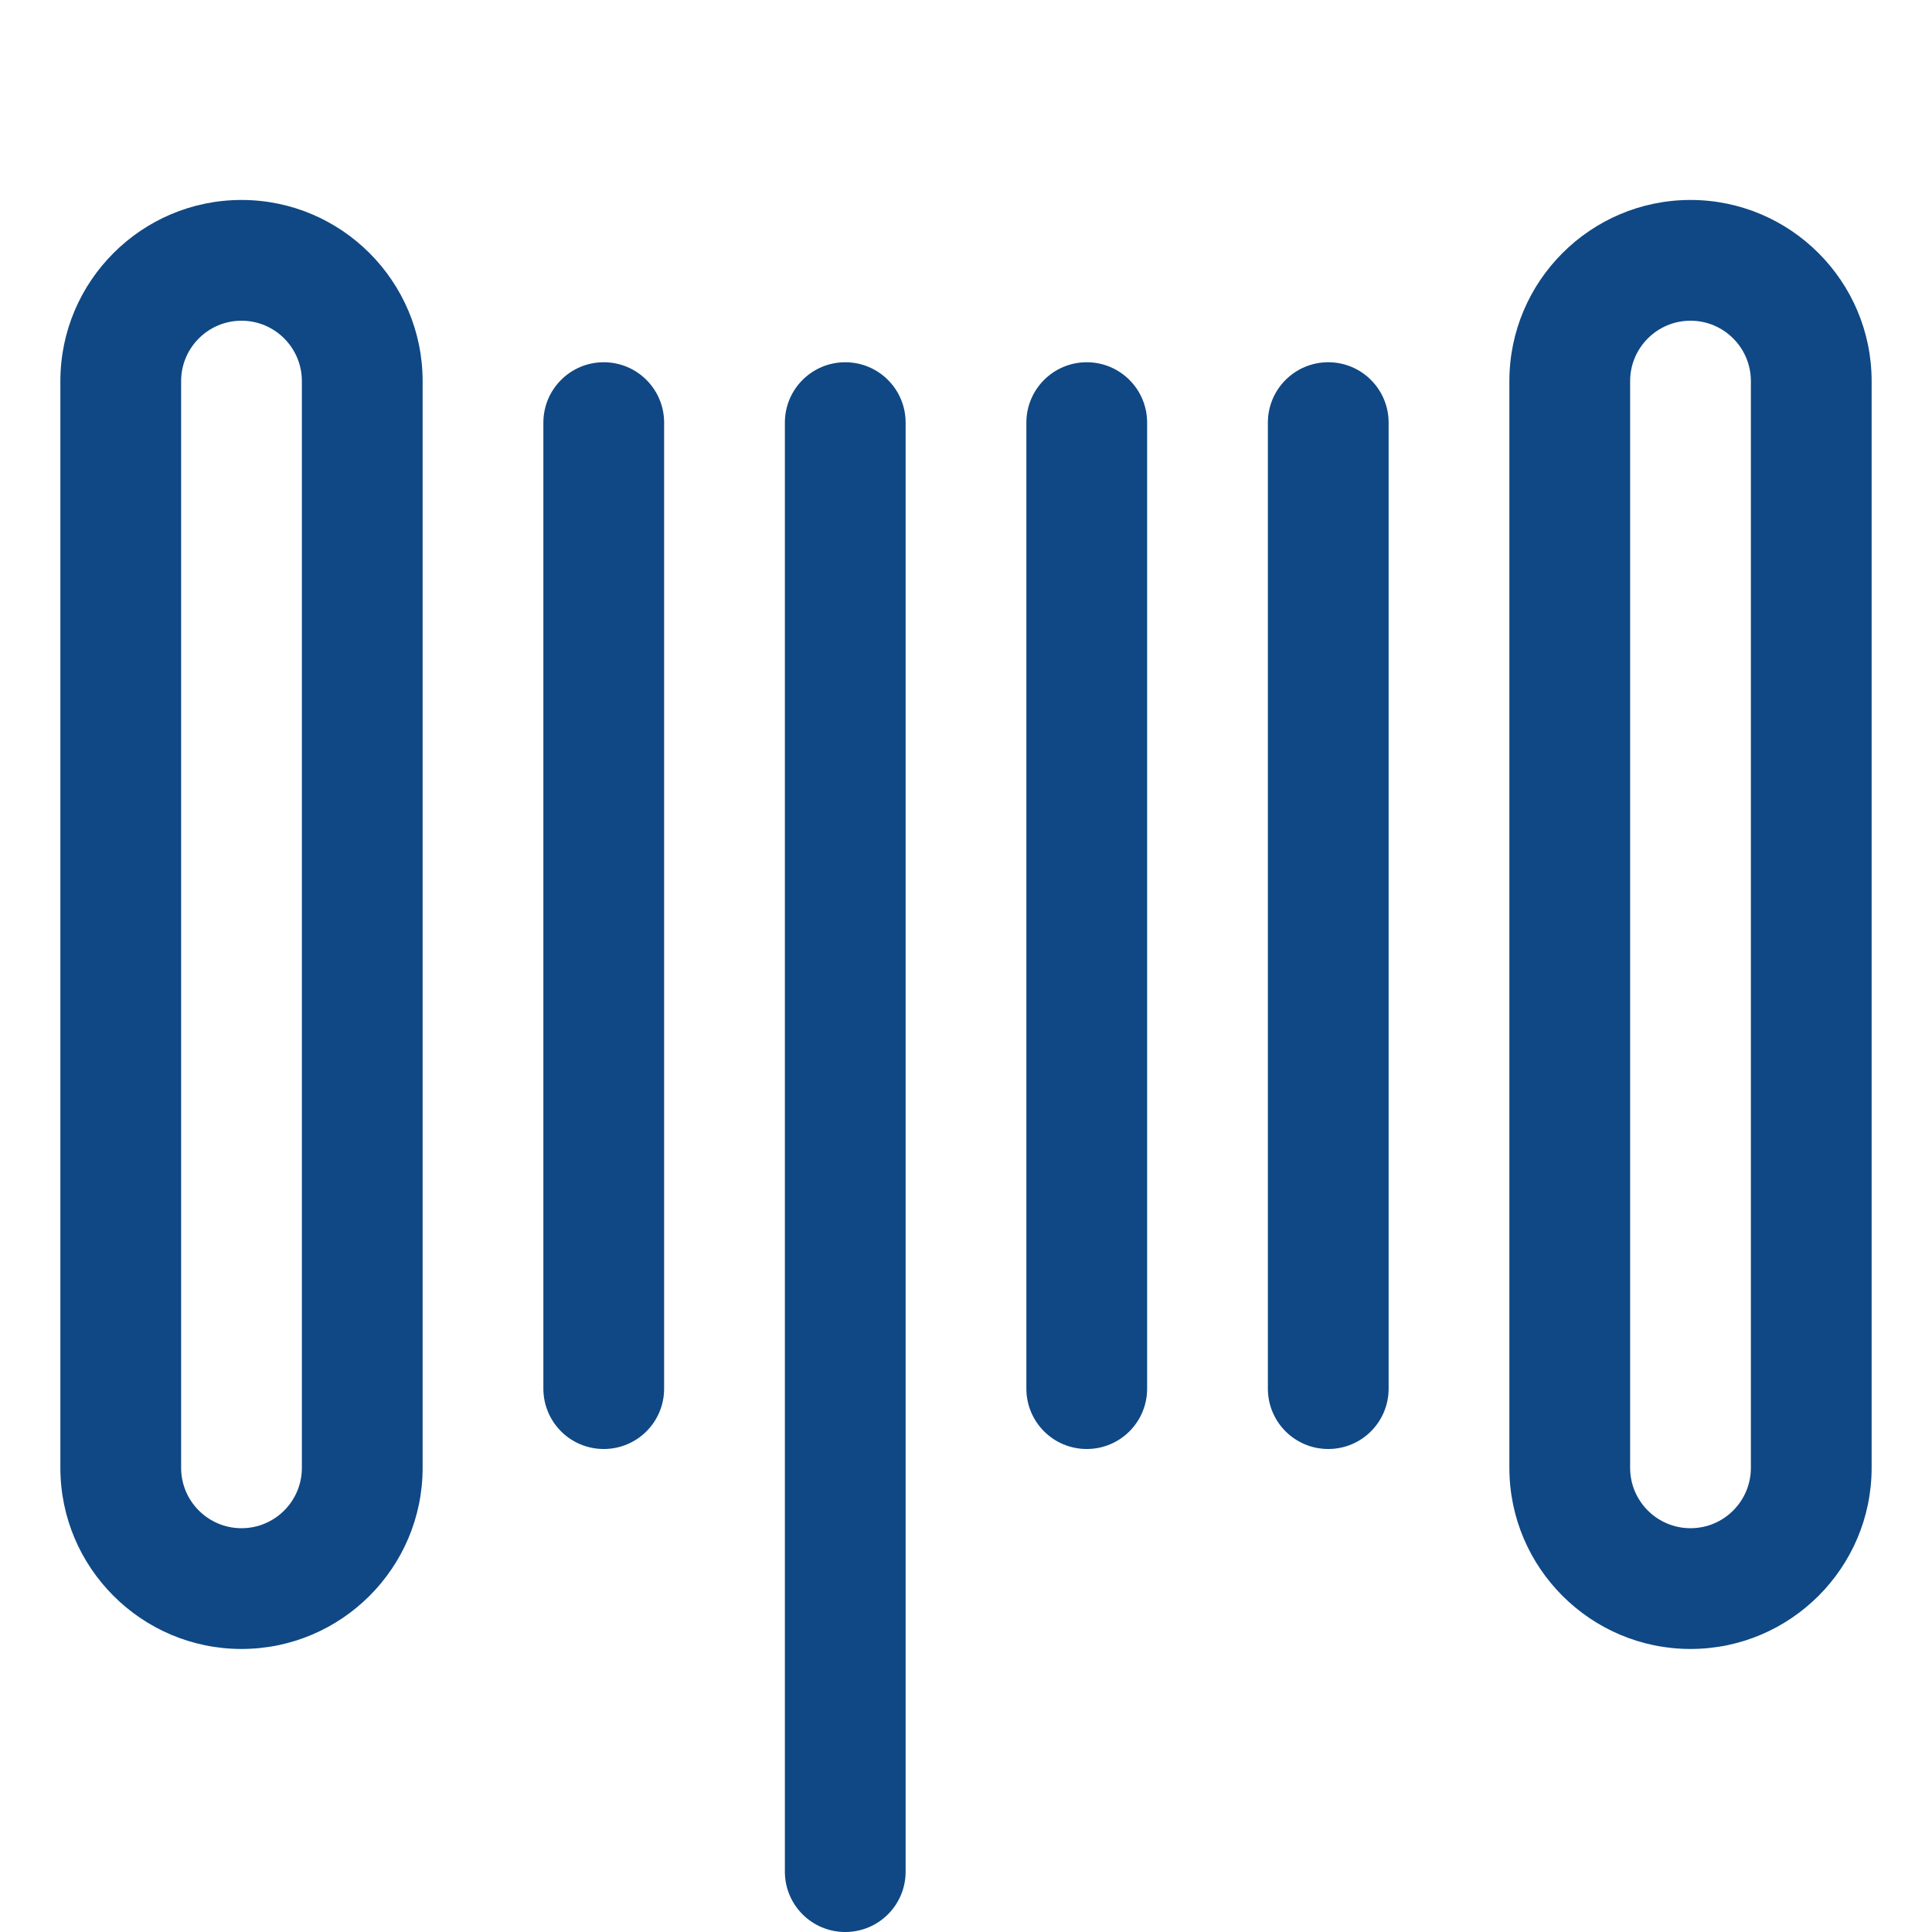 <?xml version="1.0" encoding="utf-8"?>
<svg xmlns="http://www.w3.org/2000/svg" xmlns:xlink="http://www.w3.org/1999/xlink" version="1.1" id="Ebene_1" x="0px" y="0px" viewBox="0 0 32 32" style="enable-background:new 0 0 32 32;" xml:space="preserve" width="60" height="60">
<style type="text/css">
	.st0{fill:#0F4884;}
</style>
<g id="Ebene_2_1_">
</g>
<g id="Ebene_1_1_">
	<g>
		<path class="st0" d="M4,27.312c-1.654,0-3-1.346-3-3V6.312c0-1.654,1.346-3,3-3s3,1.346,3,3v18    C7,25.967,5.654,27.312,4,27.312z M4,5.312c-0.552,0-1,0.449-1,1v18c0,0.552,0.448,1,1,1s1-0.448,1-1V6.312    C5,5.761,4.552,5.312,4,5.312z"/>
		<path class="st0" d="M28,27.312c-1.654,0-3-1.346-3-3V6.312c0-1.654,1.346-3,3-3s3,1.346,3,3v18    C31,25.967,29.654,27.312,28,27.312z M28,5.312c-0.552,0-1,0.449-1,1v18c0,0.552,0.448,1,1,1s1-0.448,1-1V6.312    C29,5.761,28.552,5.312,28,5.312z"/>
		<path class="st0" d="M14,32c-0.553,0-1-0.447-1-1V7c0-0.552,0.447-1,1-1s1,0.448,1,1v24C15,31.553,14.553,32,14,32z"/>
		<path class="st0" d="M10,24c-0.553,0-1-0.447-1-1V7c0-0.552,0.447-1,1-1s1,0.448,1,1v16C11,23.553,10.553,24,10,24z"/>
		<path class="st0" d="M18,24c-0.553,0-1-0.447-1-1V7c0-0.552,0.447-1,1-1s1,0.448,1,1v16C19,23.553,18.553,24,18,24z"/>
		<path class="st0" d="M22,24c-0.553,0-1-0.447-1-1V7c0-0.552,0.447-1,1-1s1,0.448,1,1v16C23,23.553,22.553,24,22,24z"/>
	</g>
</g>
</svg>
